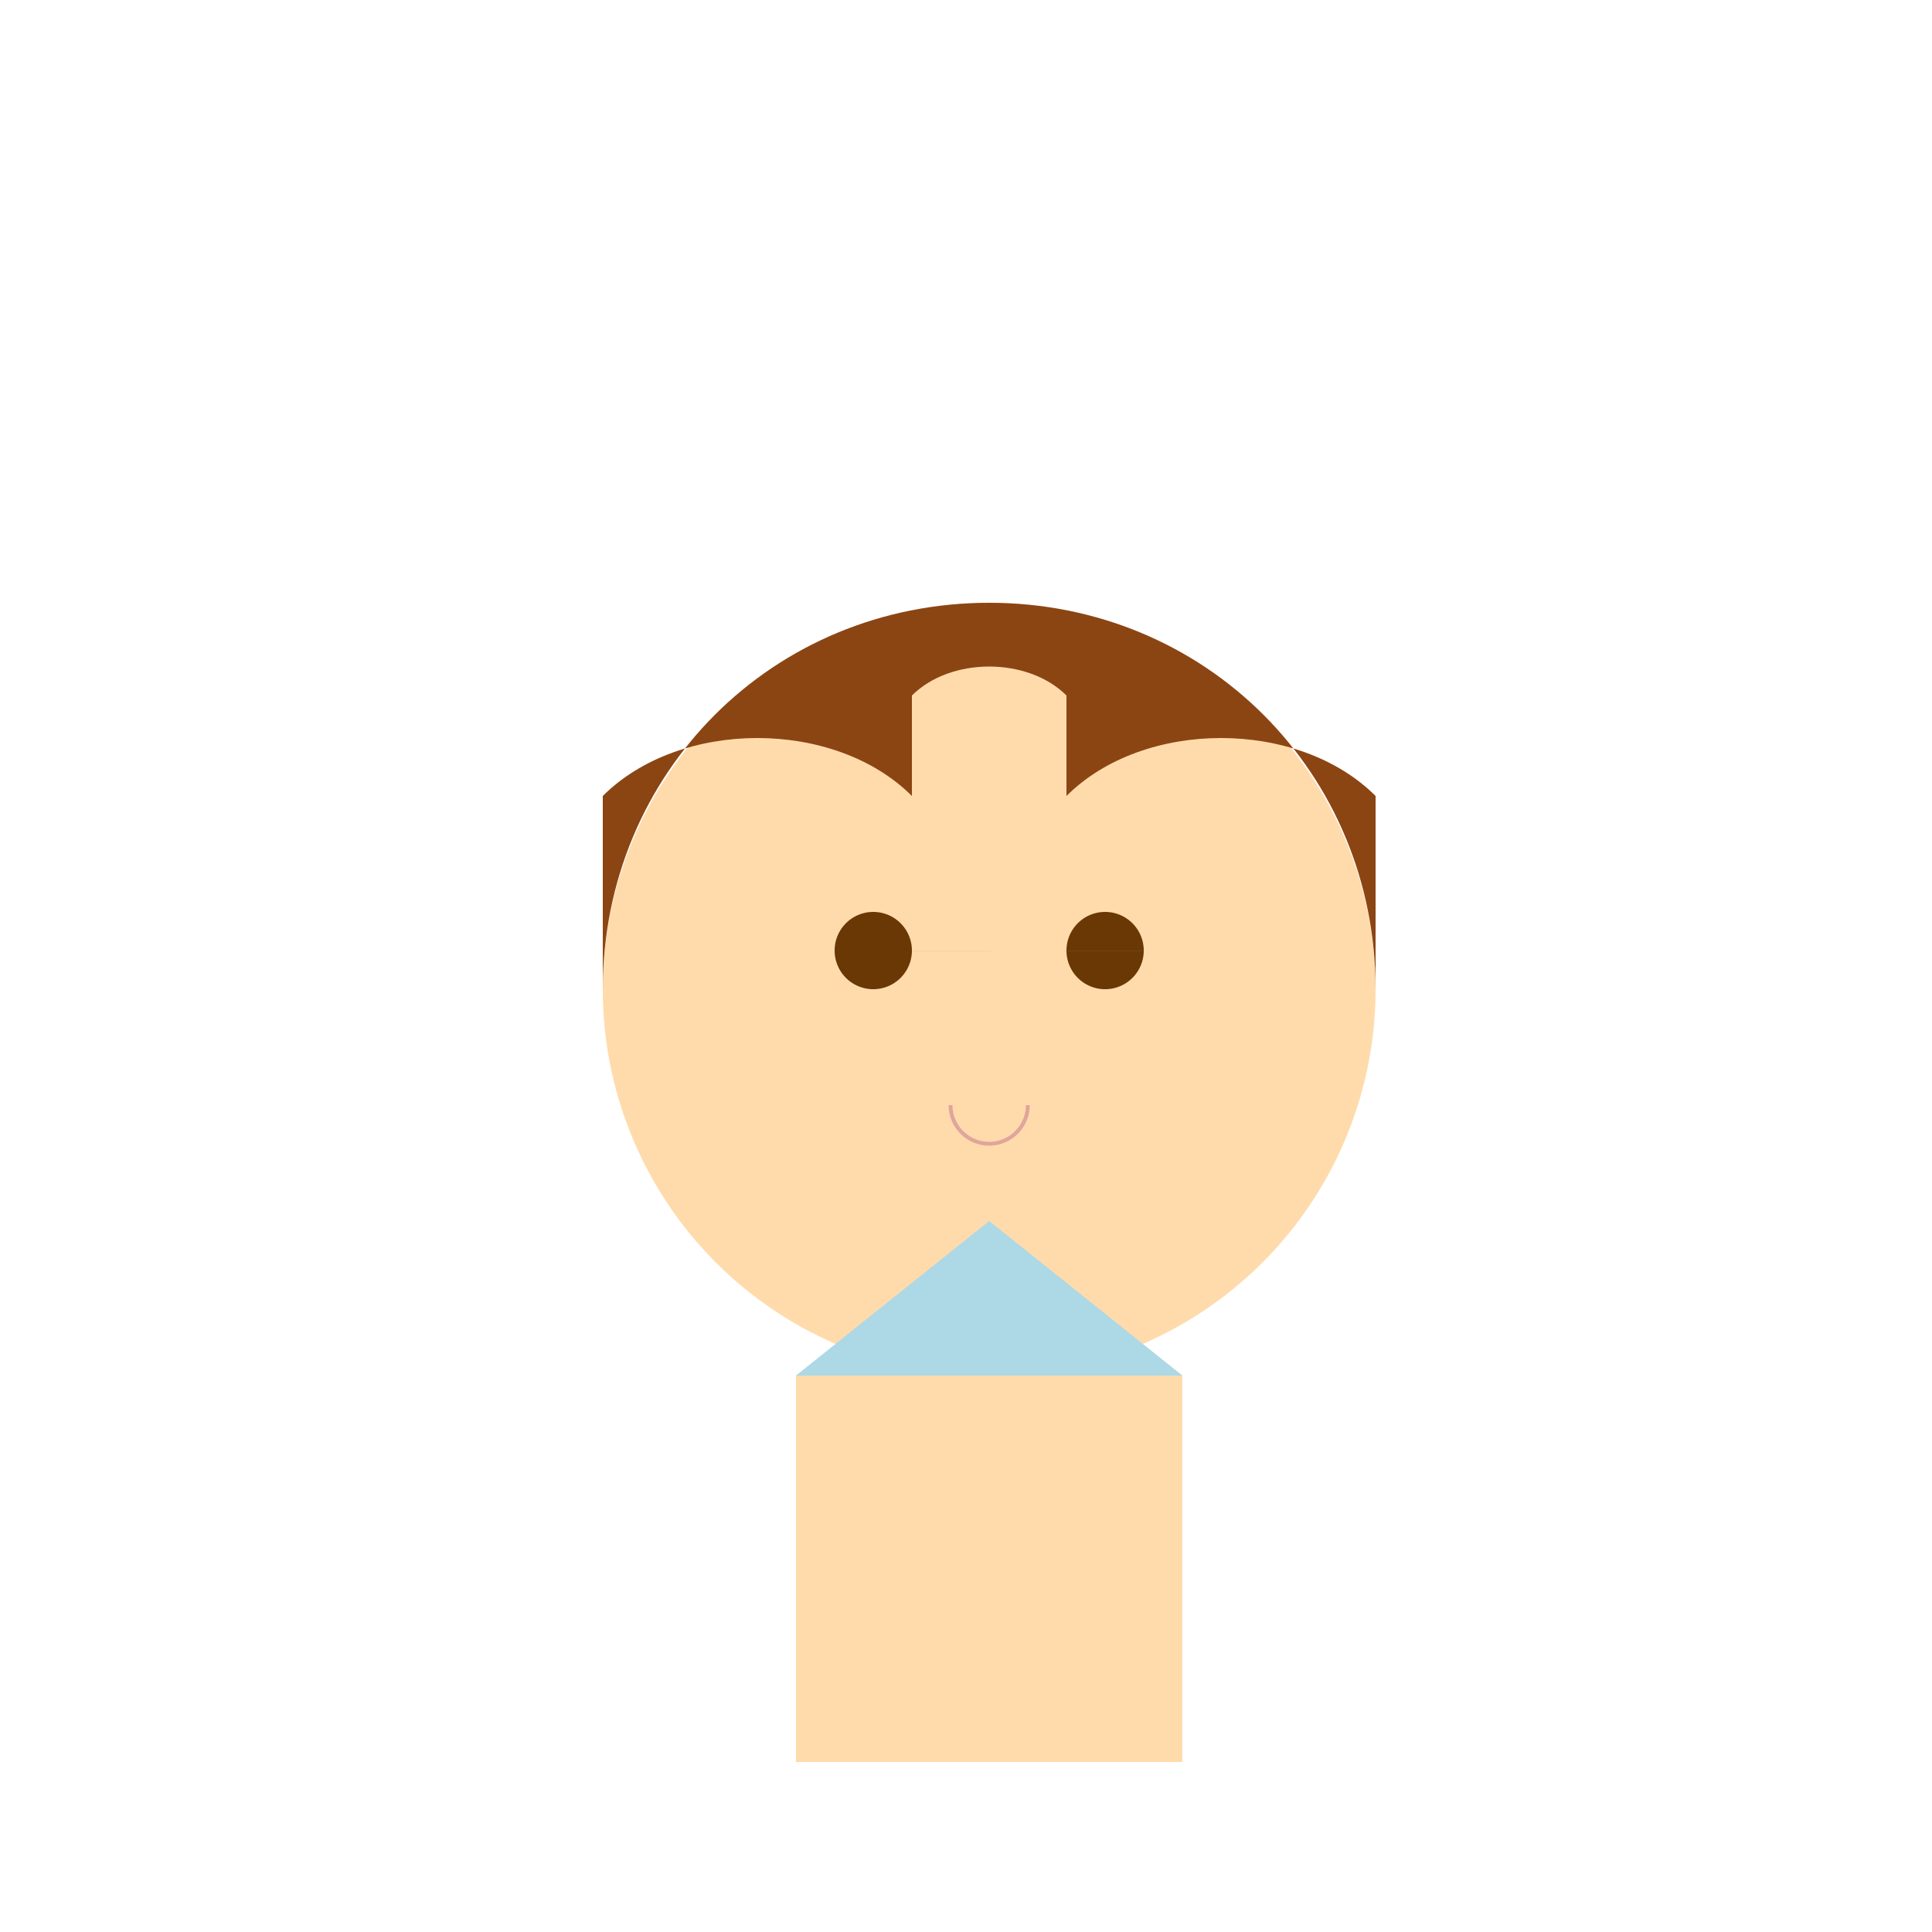 <!--

Generated by DrawGPT.
Free, open source, AI generated images in SVG, PNG, and HTML Canvas format.
https://drawgpt.ai

Created: 2024-01-25T14:58:22.558Z
Link: https://drawgpt.ai/prompt/157444/

-->
<svg xmlns="http://www.w3.org/2000/svg" xmlns:xlink="http://www.w3.org/1999/xlink" width="500" height="500"><defs/><g><path fill="#ffdbac" stroke="none" paint-order="stroke fill markers" d=" M 356 256 A 100 100 0 1 0 356 256.1"/><path fill="#8b4513" stroke="none" paint-order="stroke fill markers" d=" M 156 256 C 156 200 200 156 256 156 C 312 156 356 200 356 256 L 356 206 C 336 186 296 186 276 206 L 276 180 C 266 170 246 170 236 180 L 236 206 C 216 186 176 186 156 206 Z"/><path fill="#6a3805" stroke="none" paint-order="stroke fill markers" d=" M 236 246 A 10 10 0 1 0 236 246.01 L 296 246 A 10 10 0 1 0 296 246.01"/><path fill="#ffdbac" stroke="none" paint-order="stroke fill markers" d=" M 256 246 L 266 266 L 246 266 Z"/><path fill="none" stroke="#e0a59b" paint-order="fill stroke markers" d=" M 266 286 A 10 10 0 0 1 246 286" stroke-miterlimit="10" stroke-dasharray=""/><path fill="#ffdbac" stroke="none" paint-order="stroke fill markers" d=" M 206 356 L 206 456 L 306 456 L 306 356 Z"/><path fill="#add8e6" stroke="none" paint-order="stroke fill markers" d=" M 206 356 L 256 316 L 306 356"/></g></svg>